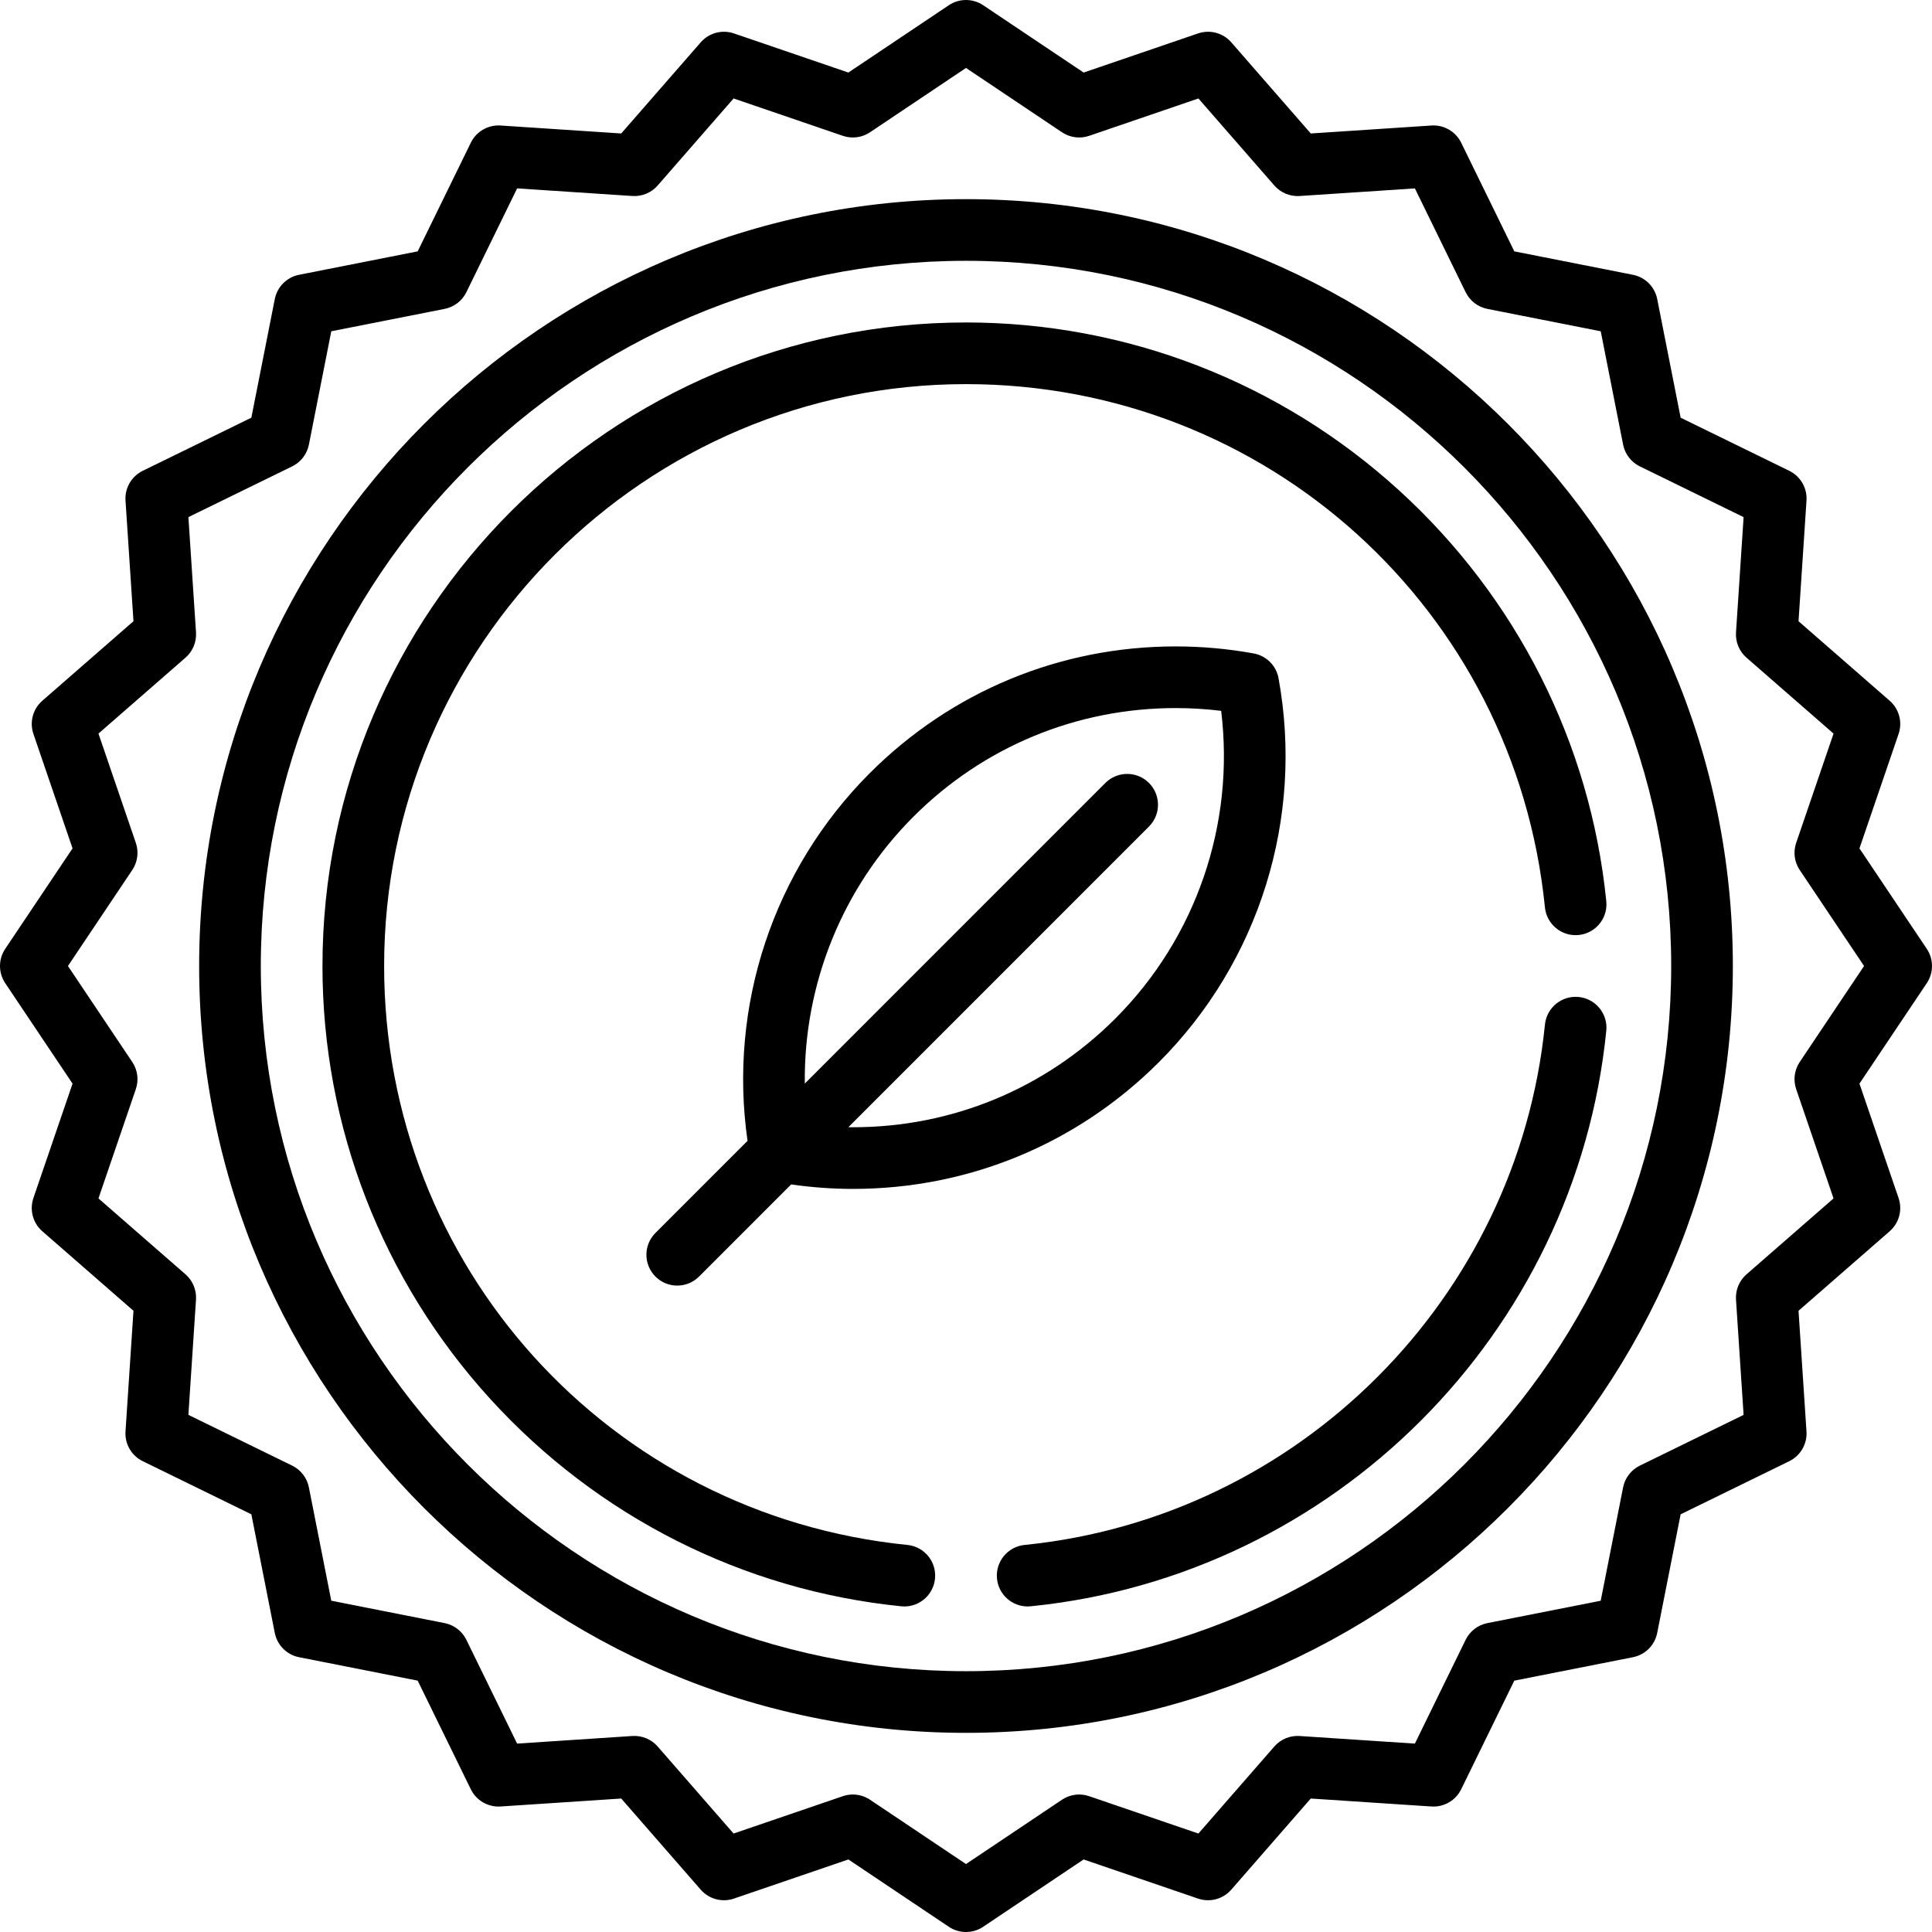 <?xml version="1.0" encoding="iso-8859-1"?>
<!-- Uploaded to: SVG Repo, www.svgrepo.com, Generator: SVG Repo Mixer Tools -->
<!DOCTYPE svg PUBLIC "-//W3C//DTD SVG 1.1//EN" "http://www.w3.org/Graphics/SVG/1.1/DTD/svg11.dtd">
<svg fill="#000000" height="800px" width="800px" version="1.1" id="Capa_1" xmlns="http://www.w3.org/2000/svg" xmlns:xlink="http://www.w3.org/1999/xlink" 
	 viewBox="0 0 470 470" xml:space="preserve">
<g>
	<path d="M235,48.447C132.134,48.447,48.447,132.134,48.447,235S132.134,421.553,235,421.553S421.553,337.866,421.553,235
		S337.866,48.447,235,48.447z M235,406.553c-94.595,0-171.553-76.958-171.553-171.553S140.405,63.447,235,63.447
		S406.553,140.405,406.553,235S329.595,406.553,235,406.553z"/>
	<path d="M384.05,242.538c-4.128-0.415-7.797,2.592-8.211,6.713c-6.692,66.658-59.93,119.896-126.588,126.588
		c-4.122,0.414-7.127,4.09-6.713,8.211c0.388,3.867,3.648,6.751,7.453,6.751c0.251,0,0.504-0.013,0.758-0.038
		c73.729-7.402,132.613-66.287,140.015-140.015C391.178,246.628,388.172,242.951,384.05,242.538z"/>
	<path d="M340.292,119.239C311.397,92.934,274.004,78.447,235,78.447c-86.323,0-156.553,70.229-156.553,156.553
		c0,39.004,14.487,76.397,40.791,105.292c26.124,28.696,61.642,46.62,100.013,50.472c0.255,0.026,0.507,0.038,0.758,0.038
		c3.805,0,7.065-2.885,7.453-6.751c0.414-4.121-2.592-7.798-6.713-8.211C148.175,368.553,93.447,308.005,93.447,235
		c0-78.052,63.5-141.553,141.553-141.553c73.005,0,133.553,54.728,140.839,127.302c0.414,4.122,4.089,7.125,8.211,6.713
		c4.122-0.414,7.127-4.09,6.713-8.211C386.912,180.88,368.987,145.362,340.292,119.239z"/>
	<path d="M159.45,310.551c1.464,1.464,3.384,2.196,5.303,2.196c1.919,0,3.839-0.732,5.304-2.197l22.408-22.412
		c4.976,0.713,10.015,1.088,15.037,1.088c28.114,0,54.546-10.947,74.422-30.824c24.437-24.437,35.318-59.353,29.108-93.402
		c-0.56-3.07-2.962-5.473-6.033-6.033c-6.242-1.138-12.627-1.715-18.979-1.715c-28.115,0-54.545,10.947-74.422,30.824
		c-23.494,23.494-34.449,56.674-29.742,89.458l-22.406,22.411C156.52,302.874,156.521,307.623,159.45,310.551z M222.204,198.683
		c17.044-17.044,39.708-26.43,63.816-26.43c3.687,0,7.387,0.227,11.053,0.675c3.374,27.512-6.052,55.165-25.756,74.868
		c-17.044,17.044-39.708,26.431-63.816,26.43c-0.37,0-0.741-0.012-1.111-0.017l73.12-73.134c2.929-2.929,2.928-7.678-0.001-10.606
		c-2.929-2.929-7.678-2.929-10.606,0.001l-73.117,73.131C195.503,239.482,204.878,216.009,222.204,198.683z"/>
	<path d="M468.731,230.825l-16.379-24.438l9.52-27.839c0.986-2.883,0.129-6.076-2.167-8.079l-22.174-19.342l1.938-29.359
		c0.2-3.037-1.455-5.894-4.189-7.231l-26.427-12.924l-5.7-28.859c-0.589-2.983-2.921-5.315-5.905-5.905l-28.859-5.7l-12.924-26.427
		c-1.337-2.734-4.2-4.388-7.231-4.189l-29.359,1.937l-19.342-22.174c-2.001-2.295-5.195-3.152-8.078-2.167l-27.84,9.519
		L239.175,1.27c-2.526-1.692-5.824-1.692-8.351,0l-24.438,16.379l-27.839-9.52c-2.883-0.985-6.075-0.129-8.079,2.167l-19.342,22.174
		l-29.359-1.938c-3.038-0.196-5.895,1.455-7.231,4.189l-12.924,26.427l-28.859,5.7c-2.983,0.589-5.315,2.921-5.905,5.905
		l-5.7,28.859l-26.427,12.924c-2.734,1.337-4.389,4.194-4.189,7.231l1.937,29.359l-22.174,19.342
		C8,172.47,7.144,175.663,8.13,178.545l9.519,27.84L1.27,230.825c-1.693,2.526-1.693,5.825,0,8.351l16.379,24.438l-9.52,27.839
		c-0.986,2.883-0.129,6.076,2.167,8.079l22.174,19.342l-1.938,29.359c-0.2,3.037,1.455,5.894,4.189,7.231l26.427,12.924l5.7,28.859
		c0.589,2.983,2.921,5.315,5.905,5.905l28.859,5.7l12.924,26.427c1.337,2.734,4.203,4.388,7.231,4.189l29.359-1.937l19.342,22.174
		c2.002,2.296,5.197,3.154,8.078,2.167l27.84-9.519l24.439,16.379c1.263,0.846,2.719,1.27,4.175,1.27s2.912-0.423,4.175-1.27
		l24.438-16.379l27.839,9.52c2.884,0.986,6.077,0.129,8.079-2.167l19.342-22.174l29.359,1.938c3.032,0.192,5.894-1.455,7.231-4.189
		l12.924-26.427l28.859-5.7c2.983-0.589,5.315-2.921,5.905-5.905l5.7-28.859l26.427-12.924c2.734-1.337,4.389-4.194,4.189-7.231
		l-1.937-29.359l22.174-19.342c2.296-2.003,3.152-5.195,2.167-8.078l-9.519-27.84l16.379-24.439
		C470.423,236.649,470.423,233.351,468.731,230.825z M437.823,258.35c-1.304,1.945-1.624,4.387-0.867,6.602l9.091,26.589
		l-21.175,18.471c-1.763,1.538-2.708,3.811-2.554,6.146l1.85,28.043l-25.25,12.347c-2.105,1.03-3.609,2.985-4.063,5.285
		l-5.446,27.579l-27.579,5.446c-2.3,0.454-4.255,1.958-5.284,4.063l-12.348,25.249l-28.043-1.851
		c-2.34-0.154-4.607,0.791-6.146,2.554l-18.471,21.175l-26.588-9.092c-2.217-0.758-4.657-0.438-6.602,0.867L235,453.471
		l-23.35-15.648c-1.25-0.838-2.707-1.27-4.176-1.27c-0.815,0-1.635,0.133-2.426,0.403l-26.589,9.091l-18.471-21.175
		c-1.538-1.763-3.806-2.704-6.146-2.554l-28.043,1.85l-12.347-25.25c-1.03-2.105-2.985-3.609-5.285-4.063l-27.579-5.446
		l-5.446-27.579c-0.454-2.3-1.958-4.255-4.063-5.284l-25.249-12.348l1.851-28.043c0.154-2.334-0.791-4.607-2.554-6.146
		L23.952,291.54l9.092-26.588c0.757-2.215,0.437-4.657-0.867-6.602L16.529,235l15.648-23.35c1.304-1.945,1.624-4.387,0.867-6.602
		l-9.091-26.589l21.175-18.471c1.763-1.538,2.708-3.811,2.554-6.146l-1.85-28.043l25.25-12.347c2.105-1.03,3.609-2.985,4.063-5.285
		l5.446-27.579l27.579-5.446c2.3-0.454,4.255-1.958,5.284-4.063l12.348-25.249l28.043,1.851c2.334,0.15,4.608-0.791,6.146-2.554
		l18.471-21.175l26.588,9.092c2.215,0.757,4.657,0.437,6.602-0.867L235,16.529l23.35,15.648c1.945,1.303,4.387,1.624,6.602,0.867
		l26.589-9.091l18.471,21.175c1.538,1.763,3.807,2.704,6.146,2.554l28.043-1.85l12.347,25.25c1.03,2.105,2.985,3.609,5.285,4.063
		l27.579,5.446l5.446,27.579c0.454,2.3,1.958,4.255,4.063,5.284l25.249,12.348l-1.851,28.043c-0.154,2.334,0.791,4.607,2.554,6.146
		l21.175,18.471l-9.092,26.588c-0.757,2.215-0.437,4.657,0.867,6.602L453.471,235L437.823,258.35z"/>
</g>
</svg>